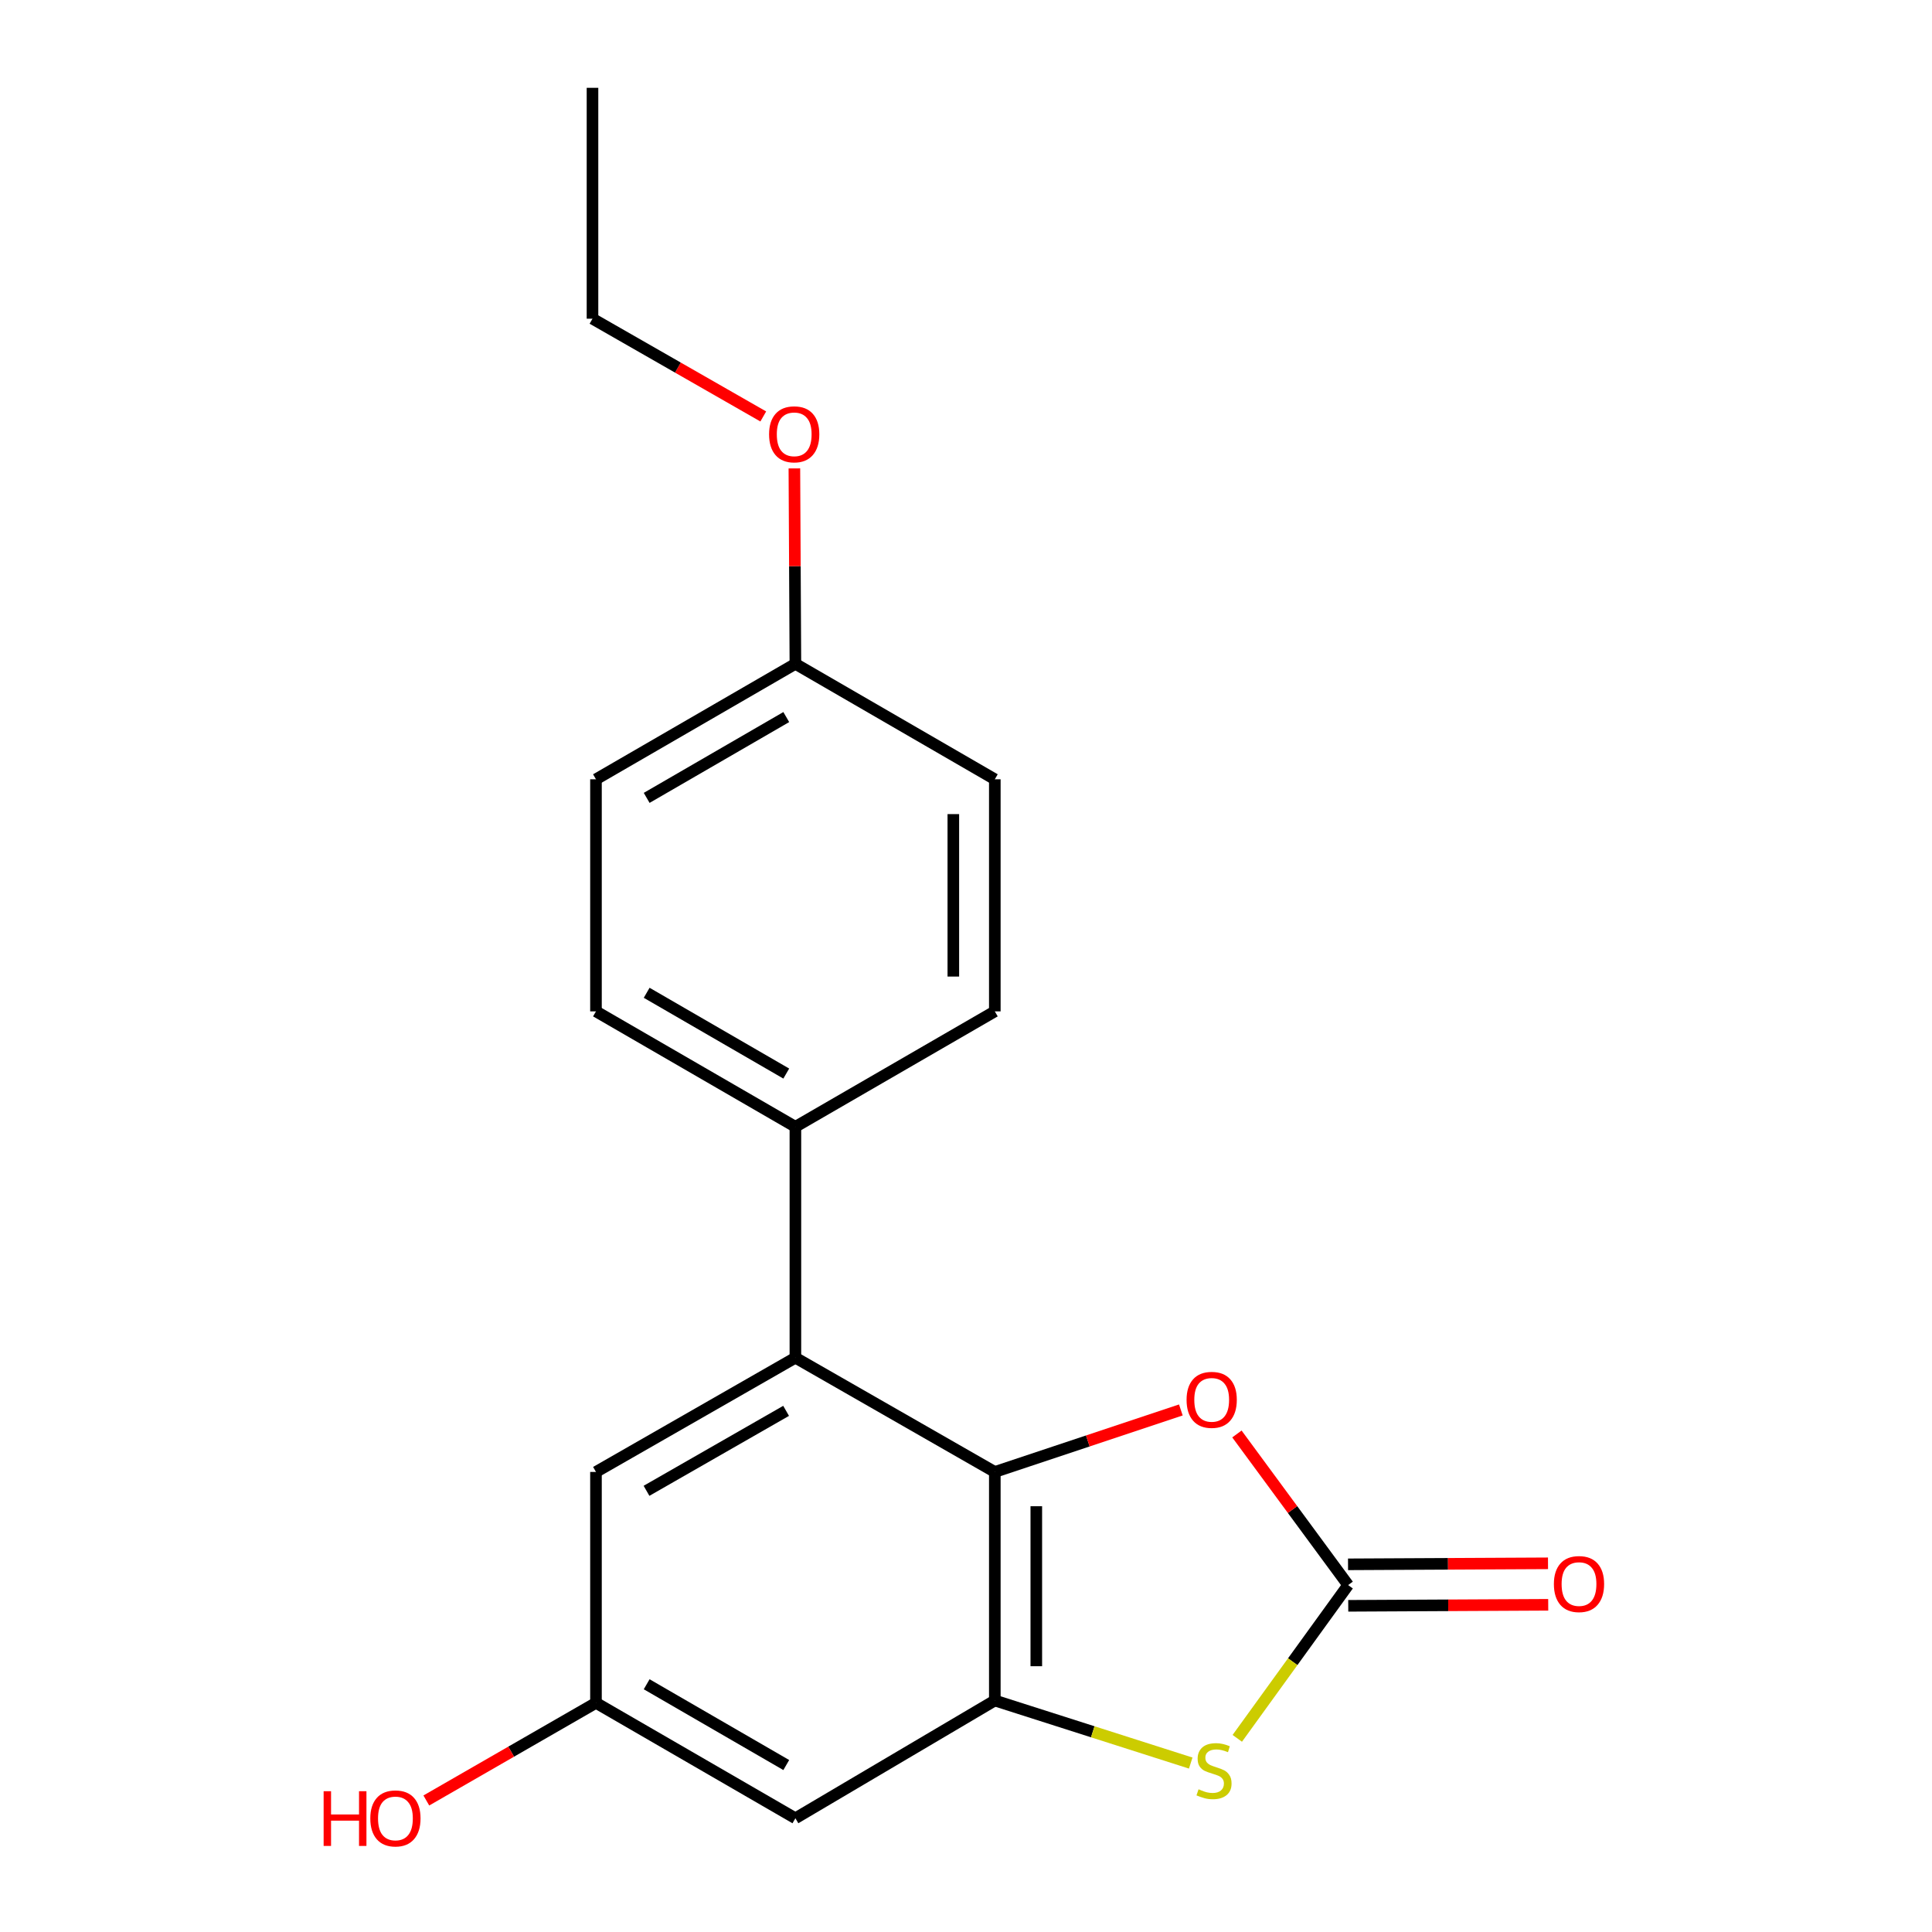 <?xml version='1.0' encoding='iso-8859-1'?>
<svg version='1.1' baseProfile='full'
              xmlns='http://www.w3.org/2000/svg'
                      xmlns:rdkit='http://www.rdkit.org/xml'
                      xmlns:xlink='http://www.w3.org/1999/xlink'
                  xml:space='preserve'
width='1000px' height='1000px' viewBox='0 0 1000 1000'>
<!-- END OF HEADER -->
<rect style='opacity:1.0;fill:#FFFFFF;stroke:none' width='1000' height='1000' x='0' y='0'> </rect>
<path class='bond-1' d='M 514.916,761.878 L 514.916,880.178' style='fill:none;fill-rule:evenodd;stroke:#000000;stroke-width:6px;stroke-linecap:butt;stroke-linejoin:miter;stroke-opacity:1' />
<path class='bond-1' d='M 536.391,779.623 L 536.391,862.433' style='fill:none;fill-rule:evenodd;stroke:#000000;stroke-width:6px;stroke-linecap:butt;stroke-linejoin:miter;stroke-opacity:1' />
<path class='bond-3' d='M 514.916,761.878 L 563.063,745.836' style='fill:none;fill-rule:evenodd;stroke:#000000;stroke-width:6px;stroke-linecap:butt;stroke-linejoin:miter;stroke-opacity:1' />
<path class='bond-3' d='M 563.063,745.836 L 611.21,729.794' style='fill:none;fill-rule:evenodd;stroke:#FF0000;stroke-width:6px;stroke-linecap:butt;stroke-linejoin:miter;stroke-opacity:1' />
<path class='bond-4' d='M 514.916,761.878 L 411.696,702.752' style='fill:none;fill-rule:evenodd;stroke:#000000;stroke-width:6px;stroke-linecap:butt;stroke-linejoin:miter;stroke-opacity:1' />
<path class='bond-0' d='M 697.795,820.432 L 669.01,781.324' style='fill:none;fill-rule:evenodd;stroke:#000000;stroke-width:6px;stroke-linecap:butt;stroke-linejoin:miter;stroke-opacity:1' />
<path class='bond-0' d='M 669.01,781.324 L 640.225,742.215' style='fill:none;fill-rule:evenodd;stroke:#FF0000;stroke-width:6px;stroke-linecap:butt;stroke-linejoin:miter;stroke-opacity:1' />
<path class='bond-8' d='M 697.85,831.169 L 749.603,830.905' style='fill:none;fill-rule:evenodd;stroke:#000000;stroke-width:6px;stroke-linecap:butt;stroke-linejoin:miter;stroke-opacity:1' />
<path class='bond-8' d='M 749.603,830.905 L 801.356,830.642' style='fill:none;fill-rule:evenodd;stroke:#FF0000;stroke-width:6px;stroke-linecap:butt;stroke-linejoin:miter;stroke-opacity:1' />
<path class='bond-8' d='M 697.741,809.695 L 749.494,809.431' style='fill:none;fill-rule:evenodd;stroke:#000000;stroke-width:6px;stroke-linecap:butt;stroke-linejoin:miter;stroke-opacity:1' />
<path class='bond-8' d='M 749.494,809.431 L 801.247,809.168' style='fill:none;fill-rule:evenodd;stroke:#FF0000;stroke-width:6px;stroke-linecap:butt;stroke-linejoin:miter;stroke-opacity:1' />
<path class='bond-19' d='M 697.795,820.432 L 669.105,860.097' style='fill:none;fill-rule:evenodd;stroke:#000000;stroke-width:6px;stroke-linecap:butt;stroke-linejoin:miter;stroke-opacity:1' />
<path class='bond-19' d='M 669.105,860.097 L 640.414,899.763' style='fill:none;fill-rule:evenodd;stroke:#CCCC00;stroke-width:6px;stroke-linecap:butt;stroke-linejoin:miter;stroke-opacity:1' />
<path class='bond-2' d='M 514.916,880.178 L 565.616,896.369' style='fill:none;fill-rule:evenodd;stroke:#000000;stroke-width:6px;stroke-linecap:butt;stroke-linejoin:miter;stroke-opacity:1' />
<path class='bond-2' d='M 565.616,896.369 L 616.316,912.56' style='fill:none;fill-rule:evenodd;stroke:#CCCC00;stroke-width:6px;stroke-linecap:butt;stroke-linejoin:miter;stroke-opacity:1' />
<path class='bond-5' d='M 514.916,880.178 L 411.696,941.13' style='fill:none;fill-rule:evenodd;stroke:#000000;stroke-width:6px;stroke-linecap:butt;stroke-linejoin:miter;stroke-opacity:1' />
<path class='bond-6' d='M 411.696,702.752 L 411.696,583.223' style='fill:none;fill-rule:evenodd;stroke:#000000;stroke-width:6px;stroke-linecap:butt;stroke-linejoin:miter;stroke-opacity:1' />
<path class='bond-7' d='M 411.696,702.752 L 308.475,761.878' style='fill:none;fill-rule:evenodd;stroke:#000000;stroke-width:6px;stroke-linecap:butt;stroke-linejoin:miter;stroke-opacity:1' />
<path class='bond-7' d='M 406.887,730.255 L 334.632,771.643' style='fill:none;fill-rule:evenodd;stroke:#000000;stroke-width:6px;stroke-linecap:butt;stroke-linejoin:miter;stroke-opacity:1' />
<path class='bond-20' d='M 411.696,941.13 L 308.475,881.395' style='fill:none;fill-rule:evenodd;stroke:#000000;stroke-width:6px;stroke-linecap:butt;stroke-linejoin:miter;stroke-opacity:1' />
<path class='bond-20' d='M 406.969,913.583 L 334.715,871.769' style='fill:none;fill-rule:evenodd;stroke:#000000;stroke-width:6px;stroke-linecap:butt;stroke-linejoin:miter;stroke-opacity:1' />
<path class='bond-10' d='M 411.696,583.223 L 308.475,523.488' style='fill:none;fill-rule:evenodd;stroke:#000000;stroke-width:6px;stroke-linecap:butt;stroke-linejoin:miter;stroke-opacity:1' />
<path class='bond-10' d='M 406.969,555.676 L 334.715,513.862' style='fill:none;fill-rule:evenodd;stroke:#000000;stroke-width:6px;stroke-linecap:butt;stroke-linejoin:miter;stroke-opacity:1' />
<path class='bond-11' d='M 411.696,583.223 L 514.916,523.488' style='fill:none;fill-rule:evenodd;stroke:#000000;stroke-width:6px;stroke-linecap:butt;stroke-linejoin:miter;stroke-opacity:1' />
<path class='bond-9' d='M 308.475,761.878 L 308.475,881.395' style='fill:none;fill-rule:evenodd;stroke:#000000;stroke-width:6px;stroke-linecap:butt;stroke-linejoin:miter;stroke-opacity:1' />
<path class='bond-15' d='M 308.475,881.395 L 264.57,906.661' style='fill:none;fill-rule:evenodd;stroke:#000000;stroke-width:6px;stroke-linecap:butt;stroke-linejoin:miter;stroke-opacity:1' />
<path class='bond-15' d='M 264.57,906.661 L 220.664,931.926' style='fill:none;fill-rule:evenodd;stroke:#FF0000;stroke-width:6px;stroke-linecap:butt;stroke-linejoin:miter;stroke-opacity:1' />
<path class='bond-14' d='M 308.475,523.488 L 308.475,403.362' style='fill:none;fill-rule:evenodd;stroke:#000000;stroke-width:6px;stroke-linecap:butt;stroke-linejoin:miter;stroke-opacity:1' />
<path class='bond-13' d='M 514.916,523.488 L 514.916,403.362' style='fill:none;fill-rule:evenodd;stroke:#000000;stroke-width:6px;stroke-linecap:butt;stroke-linejoin:miter;stroke-opacity:1' />
<path class='bond-13' d='M 493.442,505.469 L 493.442,421.381' style='fill:none;fill-rule:evenodd;stroke:#000000;stroke-width:6px;stroke-linecap:butt;stroke-linejoin:miter;stroke-opacity:1' />
<path class='bond-12' d='M 411.696,343.603 L 514.916,403.362' style='fill:none;fill-rule:evenodd;stroke:#000000;stroke-width:6px;stroke-linecap:butt;stroke-linejoin:miter;stroke-opacity:1' />
<path class='bond-16' d='M 411.696,343.603 L 411.432,293.027' style='fill:none;fill-rule:evenodd;stroke:#000000;stroke-width:6px;stroke-linecap:butt;stroke-linejoin:miter;stroke-opacity:1' />
<path class='bond-16' d='M 411.432,293.027 L 411.168,242.451' style='fill:none;fill-rule:evenodd;stroke:#FF0000;stroke-width:6px;stroke-linecap:butt;stroke-linejoin:miter;stroke-opacity:1' />
<path class='bond-21' d='M 411.696,343.603 L 308.475,403.362' style='fill:none;fill-rule:evenodd;stroke:#000000;stroke-width:6px;stroke-linecap:butt;stroke-linejoin:miter;stroke-opacity:1' />
<path class='bond-21' d='M 406.972,371.152 L 334.718,412.983' style='fill:none;fill-rule:evenodd;stroke:#000000;stroke-width:6px;stroke-linecap:butt;stroke-linejoin:miter;stroke-opacity:1' />
<path class='bond-17' d='M 395.068,215.556 L 350.871,190.258' style='fill:none;fill-rule:evenodd;stroke:#FF0000;stroke-width:6px;stroke-linecap:butt;stroke-linejoin:miter;stroke-opacity:1' />
<path class='bond-17' d='M 350.871,190.258 L 306.674,164.96' style='fill:none;fill-rule:evenodd;stroke:#000000;stroke-width:6px;stroke-linecap:butt;stroke-linejoin:miter;stroke-opacity:1' />
<path class='bond-18' d='M 306.674,164.96 L 306.674,45.455' style='fill:none;fill-rule:evenodd;stroke:#000000;stroke-width:6px;stroke-linecap:butt;stroke-linejoin:miter;stroke-opacity:1' />
<path  class='atom-3' d='M 620.373 926.131
Q 620.693 926.251, 622.013 926.811
Q 623.333 927.371, 624.773 927.731
Q 626.253 928.051, 627.693 928.051
Q 630.373 928.051, 631.933 926.771
Q 633.493 925.451, 633.493 923.171
Q 633.493 921.611, 632.693 920.651
Q 631.933 919.691, 630.733 919.171
Q 629.533 918.651, 627.533 918.051
Q 625.013 917.291, 623.493 916.571
Q 622.013 915.851, 620.933 914.331
Q 619.893 912.811, 619.893 910.251
Q 619.893 906.691, 622.293 904.491
Q 624.733 902.291, 629.533 902.291
Q 632.813 902.291, 636.533 903.851
L 635.613 906.931
Q 632.213 905.531, 629.653 905.531
Q 626.893 905.531, 625.373 906.691
Q 623.853 907.811, 623.893 909.771
Q 623.893 911.291, 624.653 912.211
Q 625.453 913.131, 626.573 913.651
Q 627.733 914.171, 629.653 914.771
Q 632.213 915.571, 633.733 916.371
Q 635.253 917.171, 636.333 918.811
Q 637.453 920.411, 637.453 923.171
Q 637.453 927.091, 634.813 929.211
Q 632.213 931.291, 627.853 931.291
Q 625.333 931.291, 623.413 930.731
Q 621.533 930.211, 619.293 929.291
L 620.373 926.131
' fill='#CCCC00'/>
<path  class='atom-4' d='M 614.168 724.557
Q 614.168 717.757, 617.528 713.957
Q 620.888 710.157, 627.168 710.157
Q 633.448 710.157, 636.808 713.957
Q 640.168 717.757, 640.168 724.557
Q 640.168 731.437, 636.768 735.357
Q 633.368 739.237, 627.168 739.237
Q 620.928 739.237, 617.528 735.357
Q 614.168 731.477, 614.168 724.557
M 627.168 736.037
Q 631.488 736.037, 633.808 733.157
Q 636.168 730.237, 636.168 724.557
Q 636.168 718.997, 633.808 716.197
Q 631.488 713.357, 627.168 713.357
Q 622.848 713.357, 620.488 716.157
Q 618.168 718.957, 618.168 724.557
Q 618.168 730.277, 620.488 733.157
Q 622.848 736.037, 627.168 736.037
' fill='#FF0000'/>
<path  class='atom-9' d='M 804.289 819.903
Q 804.289 813.103, 807.649 809.303
Q 811.009 805.503, 817.289 805.503
Q 823.569 805.503, 826.929 809.303
Q 830.289 813.103, 830.289 819.903
Q 830.289 826.783, 826.889 830.703
Q 823.489 834.583, 817.289 834.583
Q 811.049 834.583, 807.649 830.703
Q 804.289 826.823, 804.289 819.903
M 817.289 831.383
Q 821.609 831.383, 823.929 828.503
Q 826.289 825.583, 826.289 819.903
Q 826.289 814.343, 823.929 811.543
Q 821.609 808.703, 817.289 808.703
Q 812.969 808.703, 810.609 811.503
Q 808.289 814.303, 808.289 819.903
Q 808.289 825.623, 810.609 828.503
Q 812.969 831.383, 817.289 831.383
' fill='#FF0000'/>
<path  class='atom-16' d='M 167.51 927.13
L 171.35 927.13
L 171.35 939.17
L 185.83 939.17
L 185.83 927.13
L 189.67 927.13
L 189.67 955.45
L 185.83 955.45
L 185.83 942.37
L 171.35 942.37
L 171.35 955.45
L 167.51 955.45
L 167.51 927.13
' fill='#FF0000'/>
<path  class='atom-16' d='M 191.67 941.21
Q 191.67 934.41, 195.03 930.61
Q 198.39 926.81, 204.67 926.81
Q 210.95 926.81, 214.31 930.61
Q 217.67 934.41, 217.67 941.21
Q 217.67 948.09, 214.27 952.01
Q 210.87 955.89, 204.67 955.89
Q 198.43 955.89, 195.03 952.01
Q 191.67 948.13, 191.67 941.21
M 204.67 952.69
Q 208.99 952.69, 211.31 949.81
Q 213.67 946.89, 213.67 941.21
Q 213.67 935.65, 211.31 932.85
Q 208.99 930.01, 204.67 930.01
Q 200.35 930.01, 197.99 932.81
Q 195.67 935.61, 195.67 941.21
Q 195.67 946.93, 197.99 949.81
Q 200.35 952.69, 204.67 952.69
' fill='#FF0000'/>
<path  class='atom-17' d='M 398.076 224.799
Q 398.076 217.999, 401.436 214.199
Q 404.796 210.399, 411.076 210.399
Q 417.356 210.399, 420.716 214.199
Q 424.076 217.999, 424.076 224.799
Q 424.076 231.679, 420.676 235.599
Q 417.276 239.479, 411.076 239.479
Q 404.836 239.479, 401.436 235.599
Q 398.076 231.719, 398.076 224.799
M 411.076 236.279
Q 415.396 236.279, 417.716 233.399
Q 420.076 230.479, 420.076 224.799
Q 420.076 219.239, 417.716 216.439
Q 415.396 213.599, 411.076 213.599
Q 406.756 213.599, 404.396 216.399
Q 402.076 219.199, 402.076 224.799
Q 402.076 230.519, 404.396 233.399
Q 406.756 236.279, 411.076 236.279
' fill='#FF0000'/>
</svg>
